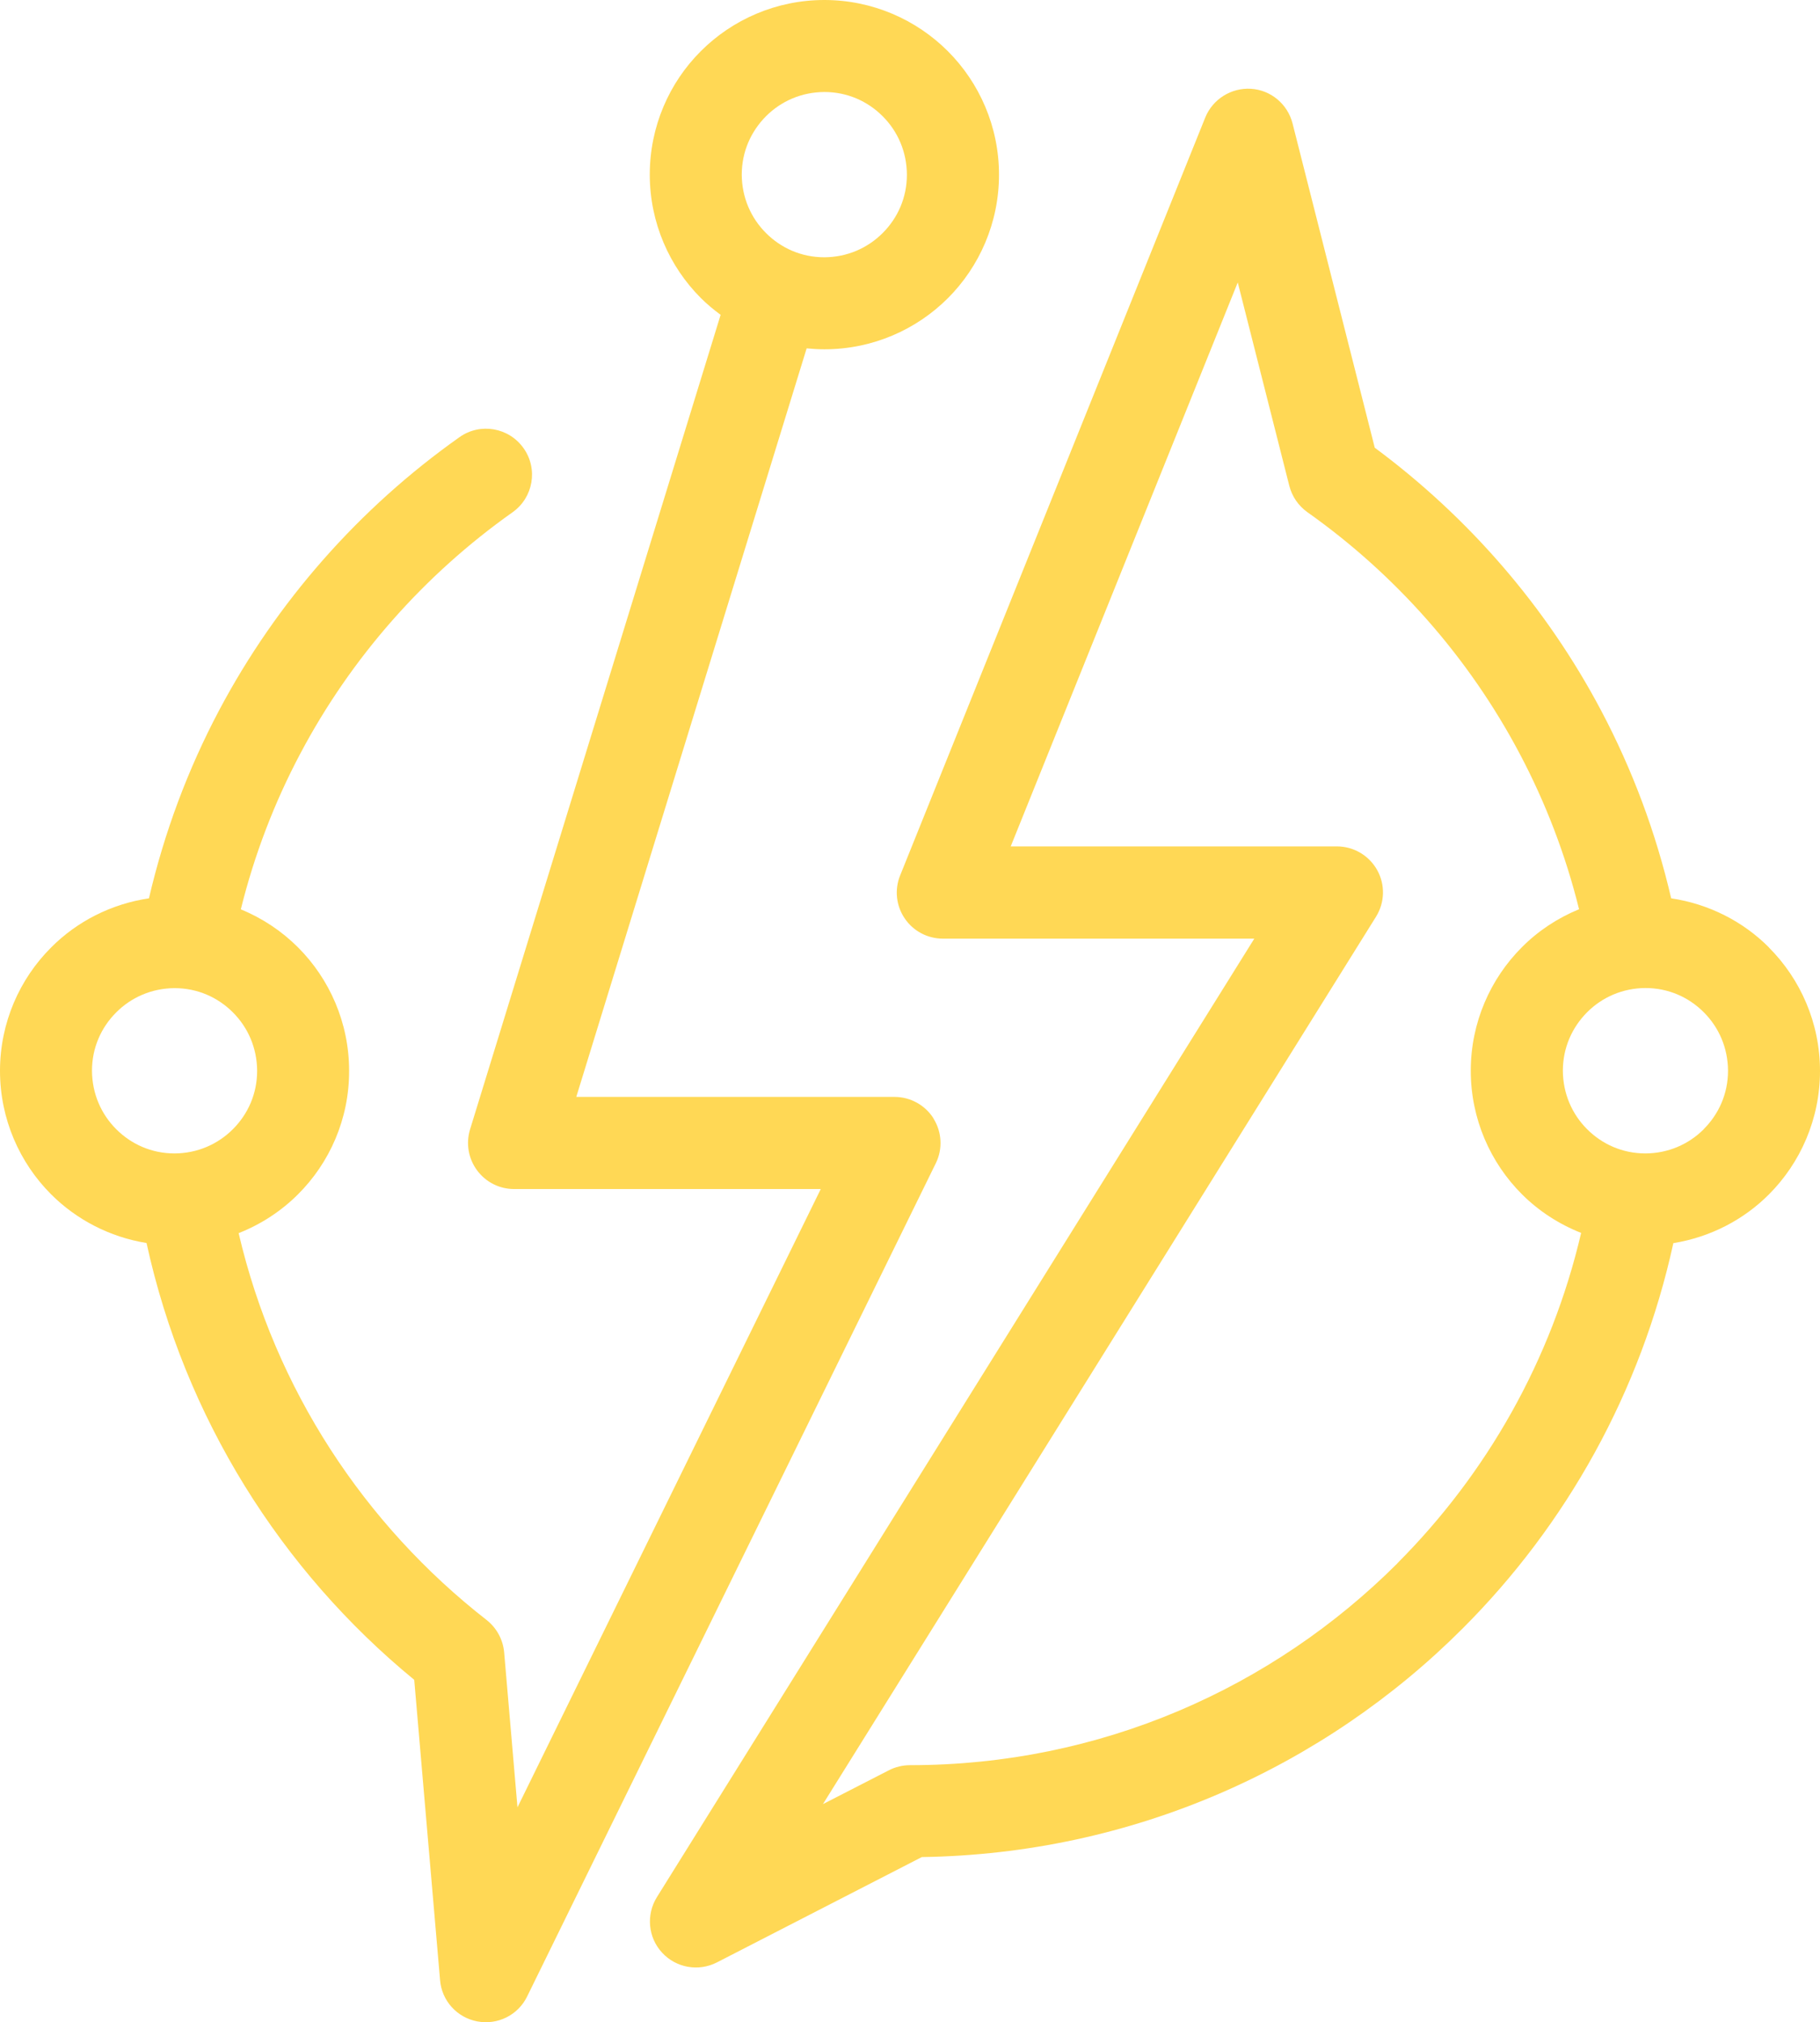 <svg xmlns="http://www.w3.org/2000/svg" viewBox="0 0 158.48 176.06"><defs><style>.d{fill:#ffd855;}</style></defs><g id="a"></g><g id="b"><g id="c"><g><path class="d" d="M81.3,97.39c-.73-1.17-2.02-1.89-3.4-1.89h-27.72L70.24,30.33c.51,.05,1.03,.08,1.55,.08,4.19,0,8.01-1.71,10.75-4.45,2.74-2.74,4.45-6.56,4.45-10.75,0-4.19-1.71-8.01-4.45-10.75C79.79,1.71,75.97,0,71.78,0c-4.19,0-8.01,1.71-10.75,4.45-2.75,2.74-4.45,6.56-4.45,10.75,0,4.19,1.71,8.01,4.45,10.75,.53,.53,1.11,1.01,1.72,1.46l-21.82,70.92c-.37,1.22-.15,2.53,.61,3.56s1.95,1.63,3.22,1.63h26.71l-26.41,53.83-1.16-13.49c-.1-1.11-.65-2.13-1.53-2.82-10.65-8.31-18.42-20.1-21.59-33.68,1.95-.77,3.71-1.92,5.17-3.38,2.75-2.74,4.46-6.56,4.45-10.75,0-4.19-1.71-8.01-4.45-10.75-1.41-1.41-3.1-2.54-4.98-3.31,1.18-4.77,2.93-9.32,5.18-13.56,4.43-8.37,10.79-15.57,18.48-21.01,1.81-1.28,2.24-3.78,.96-5.58-1.28-1.81-3.78-2.24-5.58-.96-8.71,6.16-15.91,14.31-20.94,23.8-2.7,5.1-4.76,10.59-6.1,16.35-3.3,.49-6.27,2.02-8.51,4.27C1.71,85.22,0,89.04,0,93.23c0,4.19,1.71,8.01,4.45,10.75,2.2,2.2,5.1,3.72,8.31,4.24,3.32,15.2,11.71,28.51,23.31,38.03l2.25,26.15c.15,1.8,1.48,3.26,3.25,3.59,1.77,.33,3.54-.55,4.33-2.17l35.59-72.55c.61-1.24,.53-2.71-.2-3.88ZM66.7,10.12c1.31-1.31,3.09-2.1,5.08-2.11,2,0,3.77,.8,5.08,2.11,1.31,1.31,2.1,3.09,2.11,5.09,0,2-.8,3.77-2.11,5.08-1.31,1.31-3.09,2.1-5.08,2.11-2,0-3.77-.8-5.08-2.11-1.31-1.31-2.1-3.09-2.11-5.08,0-2,.8-3.77,2.11-5.09ZM15.2,100.42c-2,0-3.77-.8-5.08-2.11-1.31-1.31-2.1-3.09-2.11-5.09,0-2,.8-3.77,2.11-5.08,1.31-1.31,3.09-2.1,5.08-2.11,2,0,3.77,.8,5.08,2.11,1.31,1.31,2.1,3.09,2.11,5.09,0,2-.8,3.77-2.11,5.08-1.31,1.31-3.09,2.1-5.08,2.11Z"></path><path class="d" d="M154.03,82.48c-2.24-2.25-5.22-3.78-8.51-4.27-1.34-5.77-3.4-11.25-6.1-16.35-4.78-9.04-11.56-16.84-19.71-22.88l-7.16-28.24c-.43-1.68-1.89-2.9-3.61-3.01s-3.34,.9-3.99,2.5l-26.57,65.99c-.5,1.23-.35,2.64,.4,3.74,.74,1.1,1.99,1.76,3.32,1.76h27.12l-52.02,83.45c-.95,1.53-.77,3.51,.45,4.83,1.22,1.33,3.18,1.67,4.78,.85l17.84-9.17c18.37-.27,35.02-7.82,47.09-19.9,9.03-9.02,15.52-20.6,18.35-33.55,3.22-.52,6.13-2.04,8.32-4.24,2.74-2.74,4.45-6.56,4.45-10.75,0-4.19-1.71-8.01-4.45-10.75Zm-32.34,53.62c-10.88,10.87-25.86,17.58-42.45,17.58-.63,0-1.27,.15-1.83,.44l-5.75,2.95,48.16-77.26c.77-1.24,.81-2.79,.1-4.06s-2.05-2.06-3.5-2.06h-28.41l19.77-49.1,4.49,17.71c.24,.93,.79,1.73,1.57,2.29,7.69,5.44,14.05,12.64,18.48,21.01,2.25,4.25,4,8.79,5.18,13.56-1.88,.77-3.58,1.9-4.98,3.31-2.74,2.74-4.45,6.56-4.45,10.75,0,4.19,1.71,8.01,4.45,10.75,1.45,1.45,3.21,2.6,5.16,3.37-2.58,11.07-8.22,20.96-15.99,28.75Zm26.67-37.79c-1.31,1.31-3.09,2.1-5.08,2.11-2,0-3.77-.8-5.08-2.11-1.31-1.31-2.1-3.09-2.11-5.09,0-2,.8-3.77,2.11-5.09,1.31-1.31,3.09-2.1,5.08-2.11,2,0,3.77,.8,5.08,2.11,1.31,1.31,2.1,3.09,2.11,5.09,0,2-.8,3.77-2.11,5.08Z"></path></g></g></g></svg>